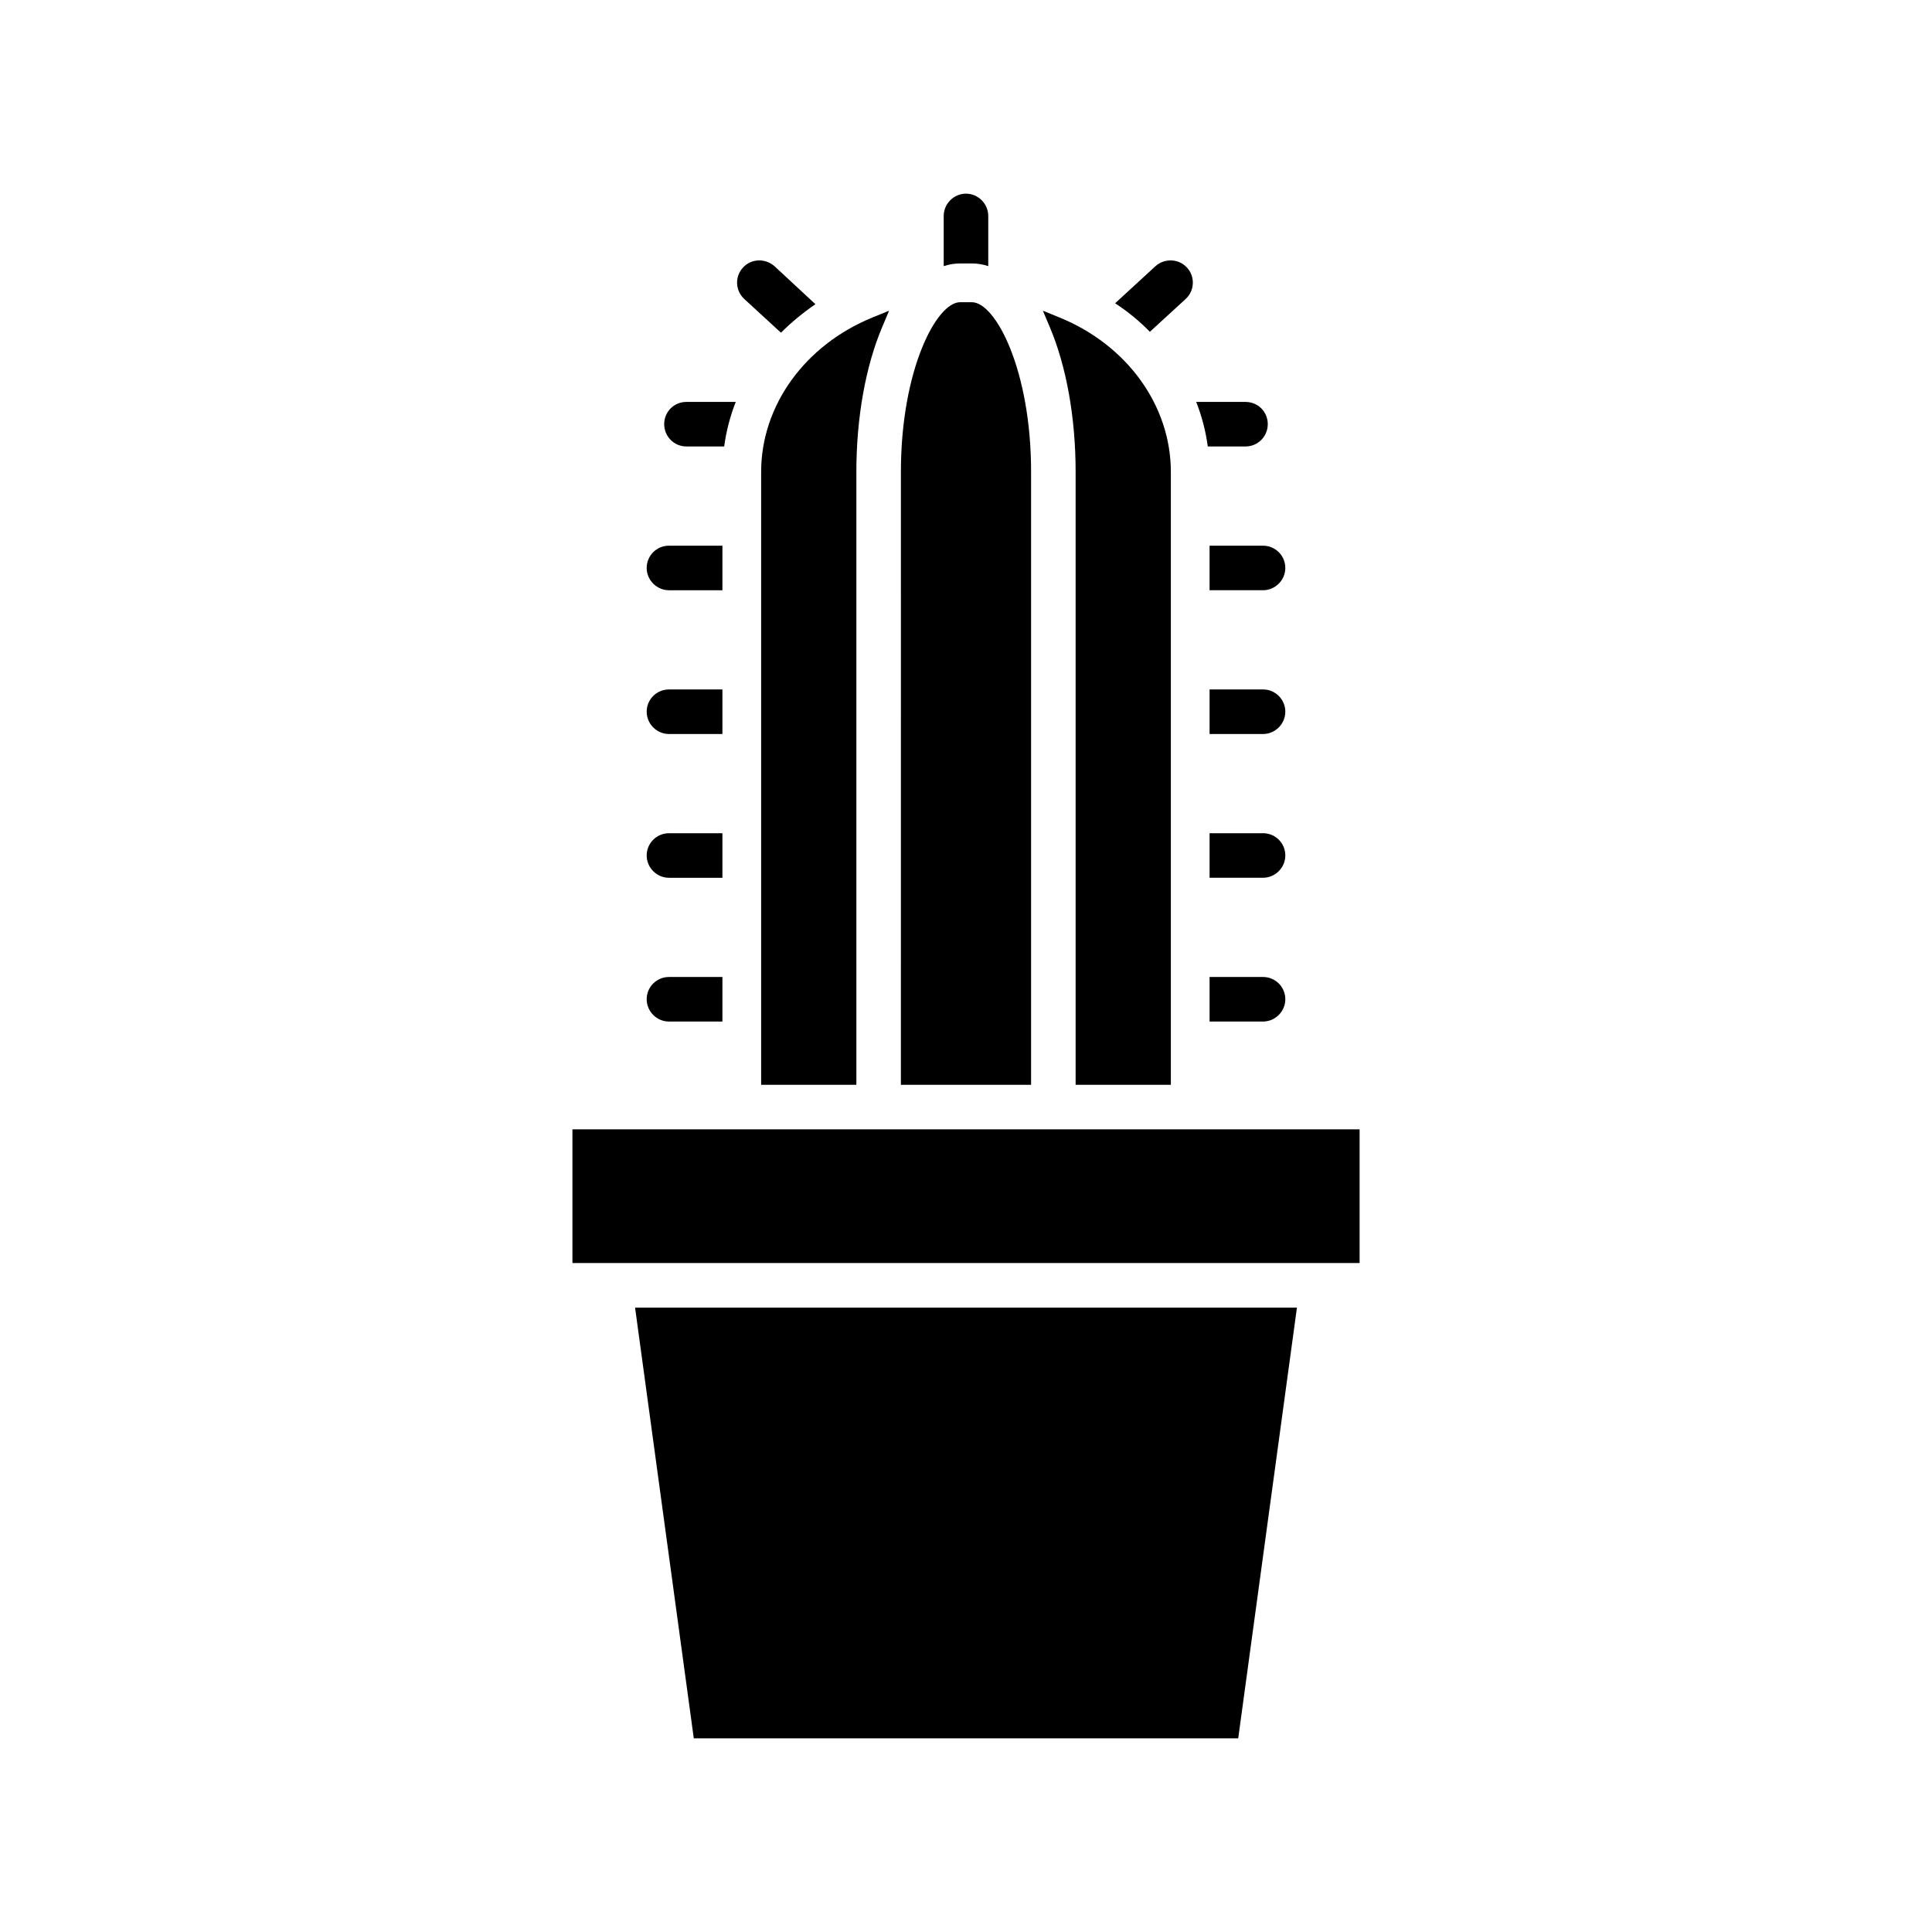 <?xml version="1.0" encoding="UTF-8"?>
<!-- Uploaded to: SVG Repo, www.svgrepo.com, Generator: SVG Repo Mixer Tools -->
<svg fill="#000000" width="800px" height="800px" version="1.1" viewBox="144 144 512 512" xmlns="http://www.w3.org/2000/svg">
 <g>
  <path d="m429.05 269.05v162.44h25.238v-162.44c0-17.547-11.578-33.613-29.504-40.91l-4.41-1.801 1.852 4.394c4.398 10.402 6.824 24.012 6.824 38.316z"/>
  <path d="m417.25 269.05c0-27.031-9.438-44.957-15.68-44.957h-3.141c-6.242 0-15.68 17.926-15.68 44.957l-0.004 162.44h34.504z"/>
  <path d="m345.71 269.05v162.44h25.238l-0.004-162.44c0-14.305 2.426-27.914 6.824-38.32l1.852-4.394-4.41 1.801c-17.922 7.309-29.5 23.367-29.5 40.914z"/>
  <path d="m327.86 604.67h144.28l15.562-114.14h-175.4z"/>
  <path d="m295.7 443.29h208.61v35.426h-208.61z"/>
  <path d="m401.57 213.82c1.496 0 2.914 0.234 4.328 0.707v-13.301c0-3.227-2.676-5.906-5.902-5.906s-5.902 2.676-5.902 5.902v13.305c1.418-0.473 2.832-0.707 4.328-0.707z"/>
  <path d="m350.96 232.17c2.754-2.754 5.824-5.273 9.133-7.559l-10.863-10.078c-2.441-2.125-6.141-2.047-8.344 0.395-2.203 2.363-2.047 6.141 0.395 8.344z"/>
  <path d="m458.17 223.27c2.441-2.203 2.598-5.984 0.395-8.344-2.203-2.441-5.984-2.519-8.344-0.395l-10.707 9.84c3.387 2.203 6.453 4.723 9.211 7.559z"/>
  <path d="m474.07 262.32c3.305 0 5.902-2.676 5.902-5.902 0-3.305-2.598-5.902-5.902-5.902h-13.066c1.496 3.777 2.519 7.715 3.07 11.809z"/>
  <path d="m325.92 262.32h9.996c0.551-4.094 1.574-8.031 3.07-11.809h-13.066c-3.305 0-5.902 2.598-5.902 5.902 0 3.231 2.598 5.906 5.902 5.906z"/>
  <path d="m464.55 288.61v11.809h14.168c3.227 0 5.902-2.676 5.902-5.902 0-3.305-2.676-5.902-5.902-5.902z"/>
  <path d="m321.28 300.42h14.168v-11.809h-14.168c-3.227 0-5.902 2.598-5.902 5.902 0 3.231 2.676 5.906 5.902 5.906z"/>
  <path d="m478.72 326.71h-14.168v11.809h14.168c3.227 0 5.902-2.676 5.902-5.902 0-3.309-2.676-5.906-5.902-5.906z"/>
  <path d="m321.28 338.52h14.168v-11.809h-14.168c-3.227 0-5.902 2.598-5.902 5.902 0 3.227 2.676 5.906 5.902 5.906z"/>
  <path d="m478.72 364.81h-14.168v11.809l14.168-0.004c3.227 0 5.902-2.676 5.902-5.902 0-3.305-2.676-5.902-5.902-5.902z"/>
  <path d="m321.28 376.62h14.168v-11.809l-14.168 0.004c-3.227 0-5.902 2.598-5.902 5.902 0 3.227 2.676 5.902 5.902 5.902z"/>
  <path d="m478.72 402.91h-14.168v11.809h14.168c3.227 0 5.902-2.676 5.902-5.902 0-3.309-2.676-5.906-5.902-5.906z"/>
  <path d="m321.28 414.72h14.168v-11.809h-14.168c-3.227 0-5.902 2.598-5.902 5.902 0 3.231 2.676 5.906 5.902 5.906z"/>
 </g>
</svg>